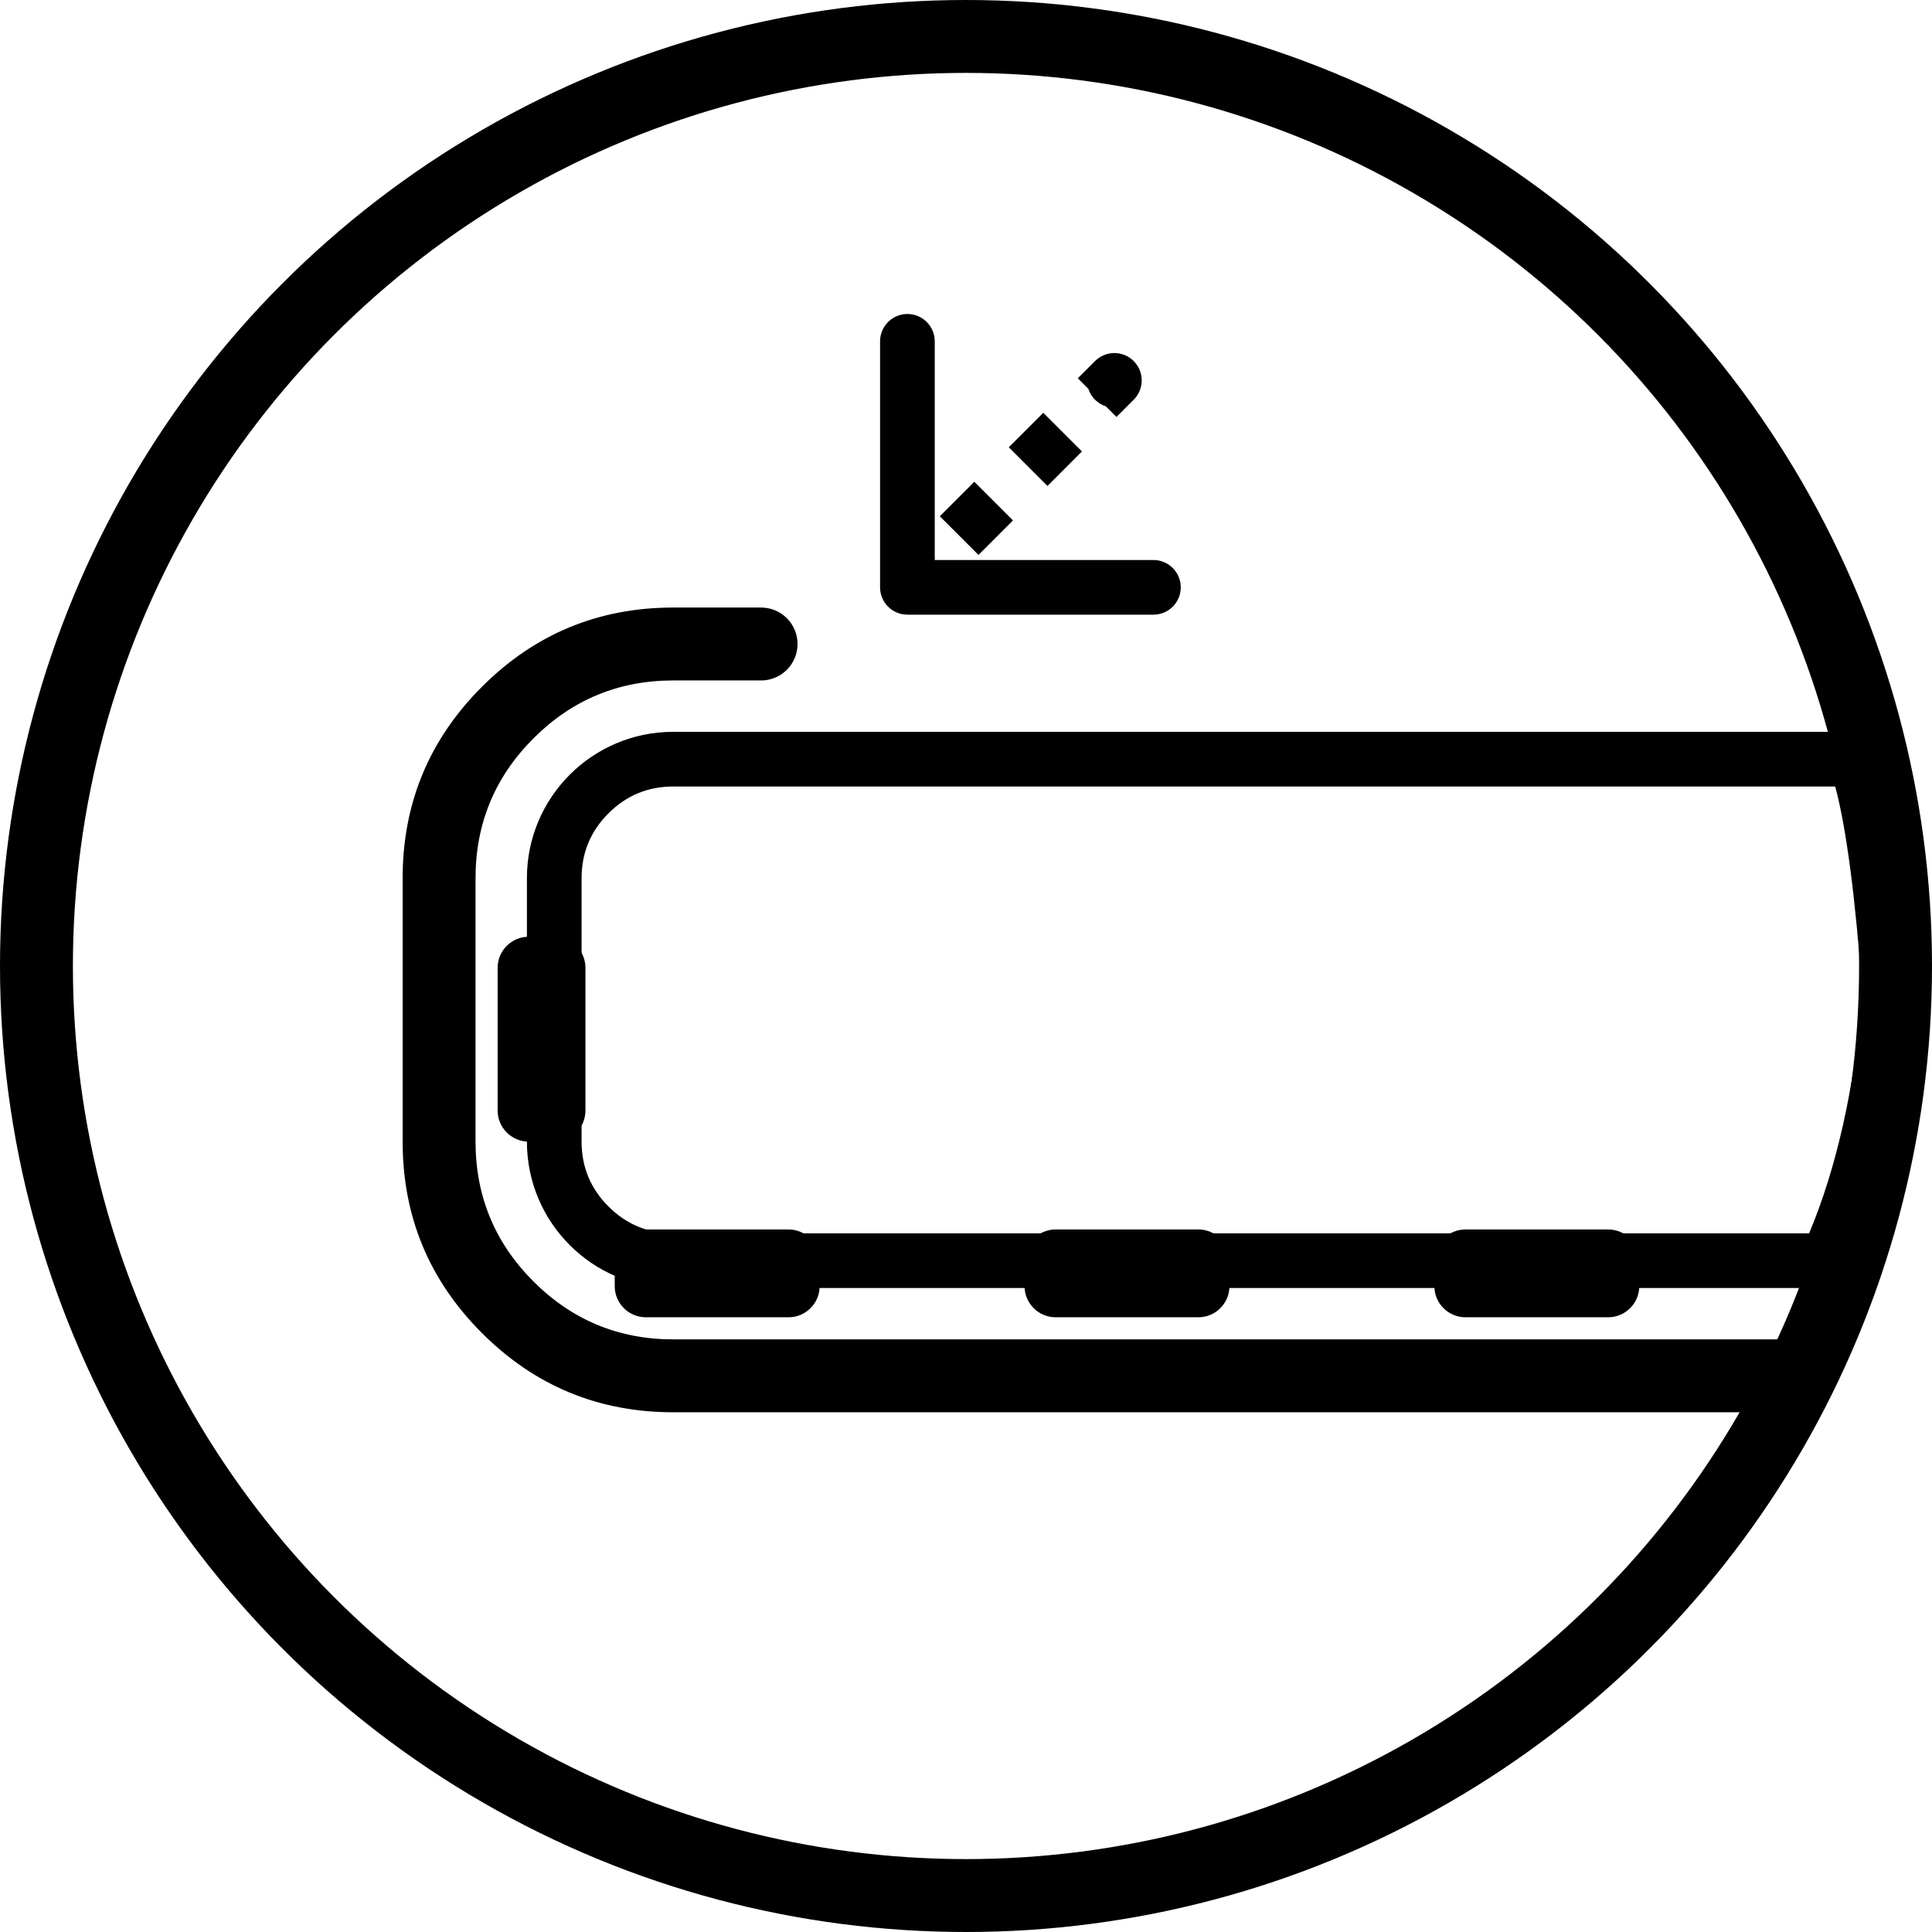 <svg xmlns="http://www.w3.org/2000/svg" xmlns:xlink="http://www.w3.org/1999/xlink" fill="none" version="1.1" width="106" height="106" viewBox="0 0 106 106"><g><g><ellipse cx="53" cy="53" rx="51" ry="51" fill-opacity="0" stroke-opacity="1" stroke="#000000" fill="none" stroke-width="4"/></g><g><path d="M36.939,77.485L97.97,77.485Q98.068,77.485,98.166,77.475Q98.264,77.466,98.36,77.446Q98.456,77.427,98.55,77.399Q98.644,77.37,98.735,77.333Q98.826,77.295,98.913,77.249Q98.999,77.202,99.081,77.148Q99.163,77.093,99.239,77.031Q99.314,76.969,99.384,76.899Q99.453,76.83,99.516,76.754Q99.578,76.678,99.633,76.596Q99.687,76.514,99.734,76.428Q99.78,76.341,99.817,76.25Q99.855,76.159,99.884,76.065Q99.912,75.971,99.931,75.875Q99.95,75.779,99.96,75.681Q99.97,75.583,99.97,75.485Q99.97,75.387,99.96,75.289Q99.95,75.191,99.931,75.095Q99.912,74.998,99.884,74.904Q99.855,74.81,99.817,74.719Q99.78,74.629,99.734,74.542Q99.687,74.455,99.633,74.374Q99.578,74.292,99.516,74.216Q99.453,74.14,99.384,74.071Q99.314,74.001,99.239,73.939Q99.163,73.877,99.081,73.822Q98.999,73.767,98.913,73.721Q98.826,73.675,98.735,73.637Q98.644,73.6,98.55,73.571Q98.456,73.542,98.36,73.523Q98.264,73.504,98.166,73.494Q98.068,73.485,97.97,73.485L36.939,73.485Q32.446,73.485,29.268,70.307Q26.091,67.13,26.091,62.636L26.091,48.182Q26.091,43.688,29.268,40.511Q32.446,37.333,36.939,37.333L41.758,37.333Q41.856,37.333,41.954,37.324Q42.051,37.314,42.148,37.295Q42.244,37.276,42.338,37.247Q42.432,37.219,42.523,37.181Q42.614,37.143,42.7,37.097Q42.787,37.051,42.869,36.996Q42.95,36.942,43.026,36.879Q43.102,36.817,43.172,36.748Q43.241,36.678,43.304,36.602Q43.366,36.526,43.421,36.444Q43.475,36.363,43.521,36.276Q43.568,36.189,43.605,36.099Q43.643,36.008,43.671,35.914Q43.7,35.82,43.719,35.724Q43.738,35.627,43.748,35.529Q43.758,35.432,43.758,35.333Q43.758,35.235,43.748,35.137Q43.738,35.04,43.719,34.943Q43.7,34.847,43.671,34.753Q43.643,34.659,43.605,34.568Q43.568,34.477,43.521,34.391Q43.475,34.304,43.421,34.222Q43.366,34.14,43.304,34.065Q43.241,33.989,43.172,33.919Q43.102,33.85,43.026,33.787Q42.95,33.725,42.869,33.67Q42.787,33.616,42.7,33.569Q42.614,33.523,42.523,33.486Q42.432,33.448,42.338,33.419Q42.244,33.391,42.148,33.372Q42.051,33.353,41.954,33.343Q41.856,33.333,41.758,33.333L36.939,33.333Q30.789,33.333,26.44,37.682Q22.091,42.031,22.091,48.182L22.091,62.636Q22.091,68.787,26.44,73.136Q30.789,77.485,36.939,77.485Z" fill-rule="evenodd" fill="#000000" fill-opacity="1"/></g><g><path d="M33.727,69.163L33.727,70.565C33.727,71.508,34.492,72.273,35.435,72.273L43.262,72.273C44.205,72.273,44.97,71.508,44.97,70.565L44.97,69.163C44.97,68.219,44.205,67.455,43.262,67.455L35.435,67.455C34.492,67.455,33.727,68.219,33.727,69.163Z" fill="#000000" fill-opacity="1"/></g><g transform="matrix(0,1,1,0,-24.091,24.091)"><path d="M27.303,53.102L27.303,54.504C27.303,55.447,28.068,56.212,29.011,56.212L36.837,56.212C37.781,56.212,38.545,55.447,38.545,54.504L38.545,53.102C38.545,52.159,37.781,51.394,36.837,51.394L29.011,51.394C28.068,51.394,27.303,52.159,27.303,53.102Z" fill="#000000" fill-opacity="1"/></g><g><path d="M56.212,69.163L56.212,70.565C56.212,71.508,56.977,72.273,57.92,72.273L65.747,72.273C66.69,72.273,67.455,71.508,67.455,70.565L67.455,69.163C67.455,68.219,66.69,67.455,65.747,67.455L57.92,67.455C56.977,67.455,56.212,68.219,56.212,69.163Z" fill="#000000" fill-opacity="1"/></g><g><path d="M78.697,69.163L78.697,70.565C78.697,71.508,79.462,72.273,80.405,72.273L88.231,72.273C89.175,72.273,89.939,71.508,89.939,70.565L89.939,69.163C89.939,68.219,89.175,67.455,88.231,67.455L80.405,67.455C79.462,67.455,78.697,68.219,78.697,69.163Z" fill="#000000" fill-opacity="1"/></g><g transform="matrix(0.707,0.707,-0.707,0.707,32.672,-37.121)"><path d="M62.645,20.879L62.645,22.217L61.822,22.217Q61.503,22.379,61.145,22.379Q60.787,22.379,60.468,22.217L59.645,22.217L59.645,20.879Q59.645,20.805,59.652,20.732Q59.659,20.658,59.674,20.586Q59.688,20.514,59.709,20.443Q59.731,20.373,59.759,20.305Q59.787,20.237,59.822,20.172Q59.857,20.107,59.898,20.045Q59.939,19.984,59.985,19.927Q60.032,19.87,60.084,19.818Q60.136,19.766,60.193,19.719Q60.25,19.673,60.311,19.632Q60.373,19.591,60.438,19.556Q60.503,19.521,60.571,19.493Q60.639,19.465,60.709,19.443Q60.78,19.422,60.852,19.408Q60.924,19.393,60.998,19.386Q61.071,19.379,61.145,19.379Q61.218,19.379,61.292,19.386Q61.365,19.393,61.437,19.408Q61.51,19.422,61.58,19.443Q61.651,19.465,61.719,19.493Q61.787,19.521,61.852,19.556Q61.917,19.591,61.978,19.632Q62.039,19.673,62.096,19.719Q62.153,19.766,62.205,19.818Q62.258,19.87,62.304,19.927Q62.351,19.984,62.392,20.045Q62.433,20.107,62.468,20.172Q62.502,20.237,62.531,20.305Q62.559,20.373,62.58,20.443Q62.602,20.514,62.616,20.586Q62.63,20.658,62.638,20.732Q62.645,20.805,62.645,20.879ZM59.645,24.894L59.645,27.571L62.645,27.571L62.645,24.894L59.645,24.894ZM60.083,37.999L60.084,38Q60.135,38.051,60.191,38.097Q60.393,38.263,60.638,38.351Q60.884,38.439,61.145,38.439Q61.293,38.439,61.437,38.411Q61.582,38.382,61.719,38.325Q61.855,38.269,61.978,38.187Q62.101,38.104,62.205,38L62.207,37.999L71.751,28.454Q71.856,28.35,71.938,28.227Q72.02,28.104,72.077,27.967Q72.133,27.831,72.162,27.686Q72.191,27.541,72.191,27.393Q72.191,27.246,72.162,27.101Q72.133,26.956,72.077,26.819Q72.02,26.683,71.938,26.56Q71.856,26.437,71.751,26.333Q71.699,26.281,71.642,26.234Q71.585,26.187,71.524,26.146Q71.463,26.105,71.398,26.071Q71.333,26.036,71.265,26.008Q71.197,25.979,71.126,25.958Q71.056,25.937,70.983,25.922Q70.911,25.908,70.838,25.901Q70.764,25.893,70.691,25.893Q70.617,25.893,70.544,25.901Q70.47,25.908,70.398,25.922Q70.326,25.937,70.255,25.958Q70.185,25.979,70.117,26.008Q70.049,26.036,69.984,26.071Q69.919,26.105,69.857,26.146Q69.796,26.187,69.739,26.234Q69.682,26.281,69.63,26.333L61.145,34.818L52.66,26.333Q52.607,26.281,52.55,26.234Q52.493,26.187,52.432,26.146Q52.371,26.105,52.306,26.071Q52.241,26.036,52.173,26.008Q52.105,25.979,52.034,25.958Q51.964,25.937,51.891,25.922Q51.819,25.908,51.746,25.901Q51.673,25.893,51.599,25.893Q51.525,25.893,51.452,25.901Q51.378,25.908,51.306,25.922Q51.234,25.937,51.163,25.958Q51.093,25.979,51.025,26.008Q50.957,26.036,50.892,26.071Q50.827,26.105,50.765,26.146Q50.704,26.187,50.647,26.234Q50.59,26.281,50.538,26.333Q50.434,26.437,50.352,26.56Q50.27,26.683,50.213,26.819Q50.156,26.956,50.128,27.101Q50.099,27.246,50.099,27.393Q50.099,27.541,50.128,27.686Q50.156,27.831,50.213,27.967Q50.27,28.104,50.352,28.227Q50.434,28.35,50.538,28.454L60.083,37.999ZM59.645,30.247L59.645,32.924L62.645,32.924L62.645,30.247L59.645,30.247Z" fill-rule="evenodd" fill="#000000" fill-opacity="1"/></g><g><path d="M28.909,62.636C28.909,67.071,32.504,70.667,36.939,70.667L101.182,70.667Q104.394,64.242,105.197,54.606Q104.394,43.364,102.788,40.152L36.939,40.152C32.504,40.152,28.909,43.747,28.909,48.182L28.909,62.636ZM102.188,54.587Q101.521,62.271,99.258,67.667L36.939,67.667Q34.856,67.667,33.382,66.193Q31.909,64.72,31.909,62.636L31.909,48.182Q31.909,46.098,33.382,44.625Q34.856,43.152,36.939,43.152L100.691,43.152Q101.606,46.577,102.188,54.587Z" fill-rule="evenodd" fill="#000000" fill-opacity="1"/></g></g></svg>